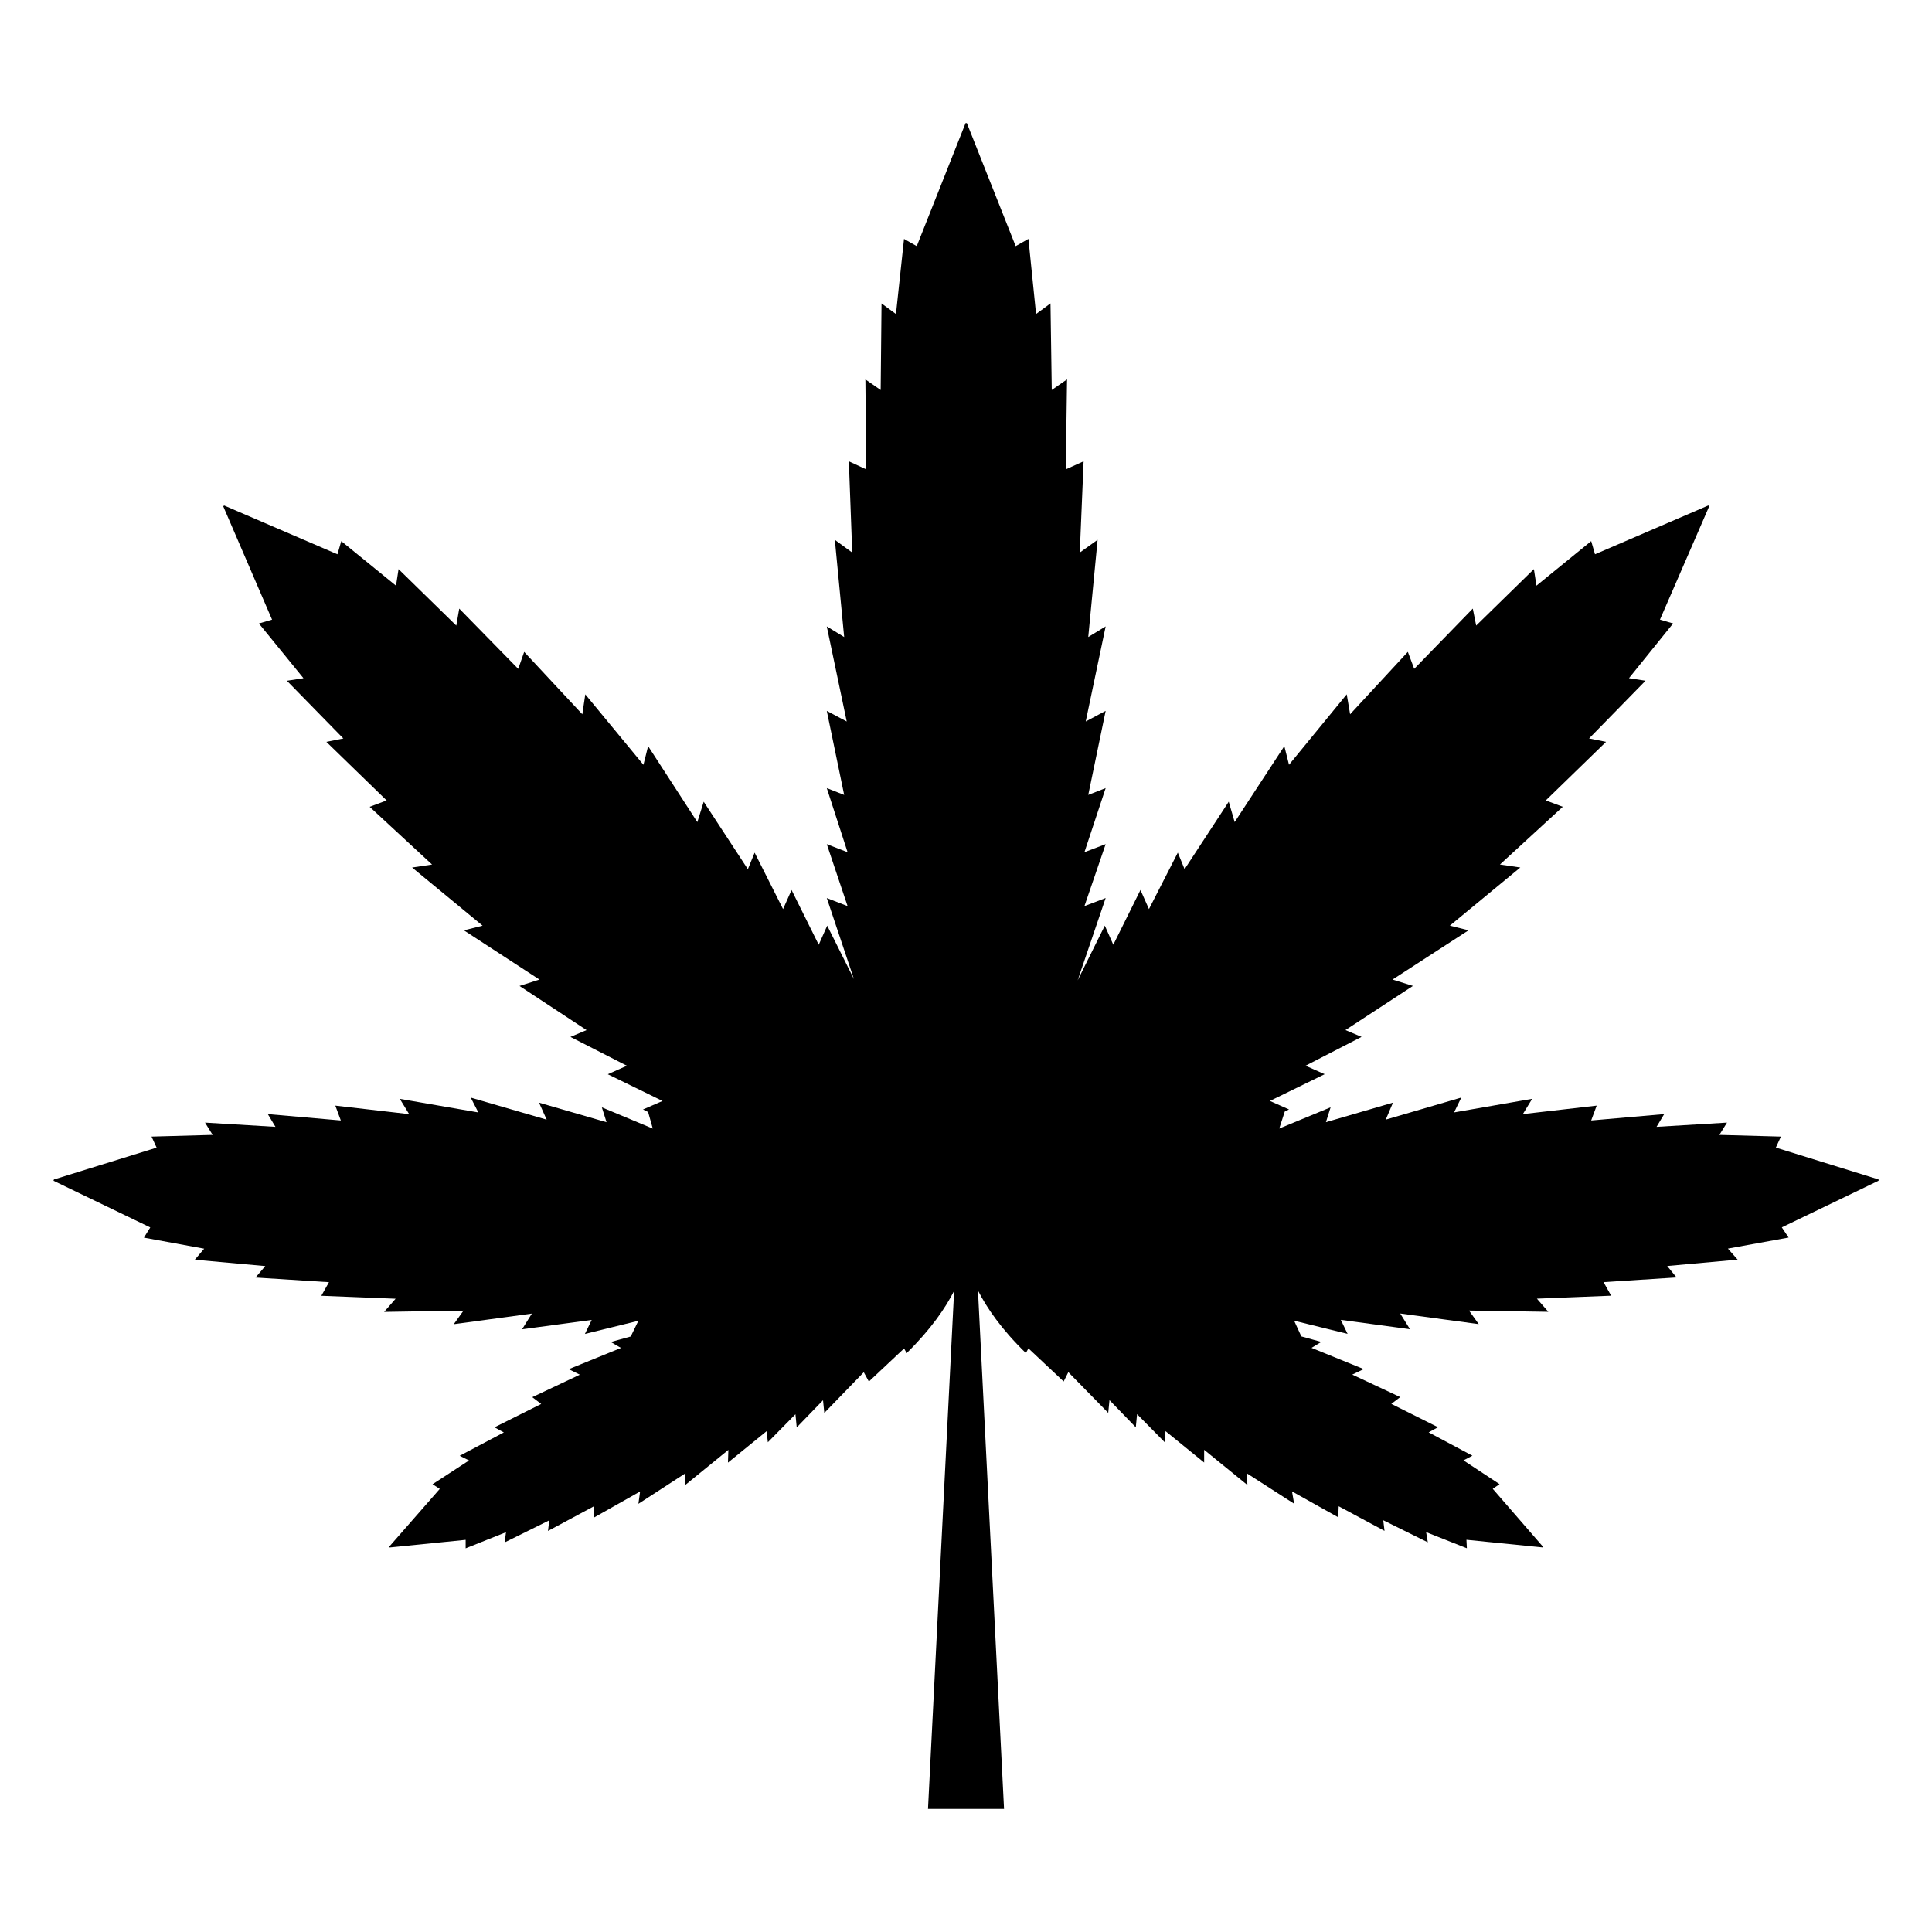 <?xml version="1.0" encoding="UTF-8"?>
<!-- Uploaded to: ICON Repo, www.iconrepo.com, Generator: ICON Repo Mixer Tools -->
<svg fill="#000000" width="800px" height="800px" version="1.1" viewBox="144 144 512 512" xmlns="http://www.w3.org/2000/svg">
 <path d="m615.96 445.21-16.309-0.449 2.023-3.262-18.672 1.125 2.023-3.375-19.348 1.688 1.461-3.938-19.57 2.25 2.473-4.047-20.695 3.598 1.914-3.938-20.02 5.848 1.914-4.5-17.77 5.176 1.238-3.938-13.609 5.625 1.461-4.5 1.125-0.562-5.062-2.25 14.508-7.086-5.062-2.25 14.848-7.648-4.273-1.801 17.883-11.699-5.398-1.688 20.133-13.047-4.949-1.238 18.672-15.41-5.398-0.789 16.648-15.297-4.5-1.688 15.973-15.523-4.5-0.898 14.961-15.297-4.387-0.676 11.699-14.508-3.488-1.012 13.047-30.031-0.227-0.227-30.031 12.938-1.012-3.488-14.508 11.809-0.676-4.387-15.297 14.961-0.898-4.5-15.523 15.973-1.688-4.5-15.297 16.535-0.898-5.285-15.297 18.672-1.238-4.949-13.16 20.133-1.574-5.398-11.699 17.883-1.797-4.387-7.648 14.961-2.25-5.062-7.199 14.508-2.25-5.062-7.199 14.508 7.426-21.82-5.625 2.137 5.625-16.422-5.625 2.137 5.625-16.984-4.613 1.801 4.613-22.27-5.285 2.812 5.285-25.195-4.613 2.812 2.477-25.758-4.723 3.375 1.012-24.184-4.723 2.137 0.336-23.844-4.051 2.812-0.336-22.945-3.824 2.812-2.023-19.91-3.383 1.918-12.938-32.617h-0.336l-12.938 32.617-3.375-1.914-2.137 19.91-3.824-2.812-0.227 22.945-4.051-2.812 0.227 23.844-4.609-2.137 0.898 24.184-4.609-3.375 2.473 25.758-4.609-2.812 5.285 25.195-5.285-2.812 4.609 22.27-4.609-1.801 5.512 16.984-5.512-2.137 5.512 16.422-5.512-2.137 7.199 21.484-7.086-14.172-2.25 5.062-7.199-14.508-2.25 5.062-7.535-14.961-1.797 4.387-11.699-17.883-1.688 5.398-13.047-20.133-1.238 4.949-15.41-18.672-0.785 5.285-15.41-16.535-1.574 4.5-15.633-15.973-0.785 4.5-15.297-14.961-0.676 4.387-14.508-11.809-1.012 3.488-30.035-12.934-0.227 0.227 12.934 30.031-3.488 1.012 11.809 14.508-4.387 0.676 14.961 15.297-4.5 0.898 15.973 15.523-4.5 1.688 16.535 15.297-5.285 0.789 18.672 15.41-4.949 1.238 20.02 13.047-5.285 1.688 17.77 11.699-4.273 1.801 14.961 7.648-5.062 2.25 14.508 7.086-5.176 2.25 1.352 0.676 1.238 4.387-13.496-5.625 1.238 3.938-17.883-5.176 2.023 4.5-20.133-5.848 2.023 3.938-20.809-3.598 2.473 4.047-19.566-2.258 1.461 3.938-19.348-1.688 2.023 3.375-18.668-1.125 2.023 3.262-16.195 0.449 1.348 2.926-27.219 8.438-0.109 0.336 25.645 12.371-1.688 2.699 15.973 2.926-2.477 2.926 18.672 1.688-2.586 3.035 19.461 1.238-2.023 3.598 19.684 0.785-3.035 3.488 21.031-0.336-2.586 3.598 20.695-2.812-2.586 4.16 18.445-2.477-1.801 3.711 14.172-3.488-2.023 4.16-5.285 1.461 2.699 1.574-13.836 5.625 2.926 1.461-12.598 5.961 2.363 1.801-12.375 6.188 2.477 1.352-11.699 6.188 2.477 1.238-9.672 6.301 1.914 1.238-13.387 15.297 0.113 0.227 20.133-2.023v2.25l10.688-4.273-0.34 2.699 11.812-5.848-0.336 2.812 12.148-6.523 0.113 2.926 12.148-6.859-0.449 3.262 12.484-8.098-0.113 3.148 11.473-9.336-0.113 3.375 10.238-8.324 0.336 2.926 7.312-7.422 0.336 3.488 6.973-7.199 0.336 3.375 10.461-10.797 1.348 2.473 9.336-8.773 0.676 1.238c6.504-6.387 10.305-12.004 12.582-16.496l-6.922 137.29h20.152l-6.91-137.38c2.312 4.543 6.156 10.211 12.695 16.566l0.676-1.238 9.336 8.773 1.238-2.473 10.574 10.797 0.336-3.375 6.973 7.199 0.336-3.488 7.312 7.422 0.227-2.926 10.238 8.324v-3.375l11.473 9.336-0.227-3.148 12.598 8.098-0.562-3.262 12.258 6.859 0.113-2.926 12.148 6.523-0.336-2.812 11.809 5.848-0.449-2.699 10.797 4.273-0.113-2.25 20.133 2.023 0.113-0.227-13.273-15.297 1.801-1.238-9.559-6.301 2.363-1.238-11.586-6.188 2.477-1.352-12.375-6.188 2.363-1.801-12.711-5.961 3.035-1.461-13.836-5.625 2.586-1.574-5.285-1.461-1.91-4.16 14.172 3.488-1.801-3.711 18.332 2.477-2.586-4.16 20.809 2.812-2.586-3.598 21.031 0.336-3.035-3.488 19.684-0.785-2.023-3.598 19.348-1.238-2.477-3.035 18.672-1.688-2.586-2.926 16.086-2.926-1.801-2.699 25.641-12.359v-0.34l-27.219-8.438z"/>
</svg>